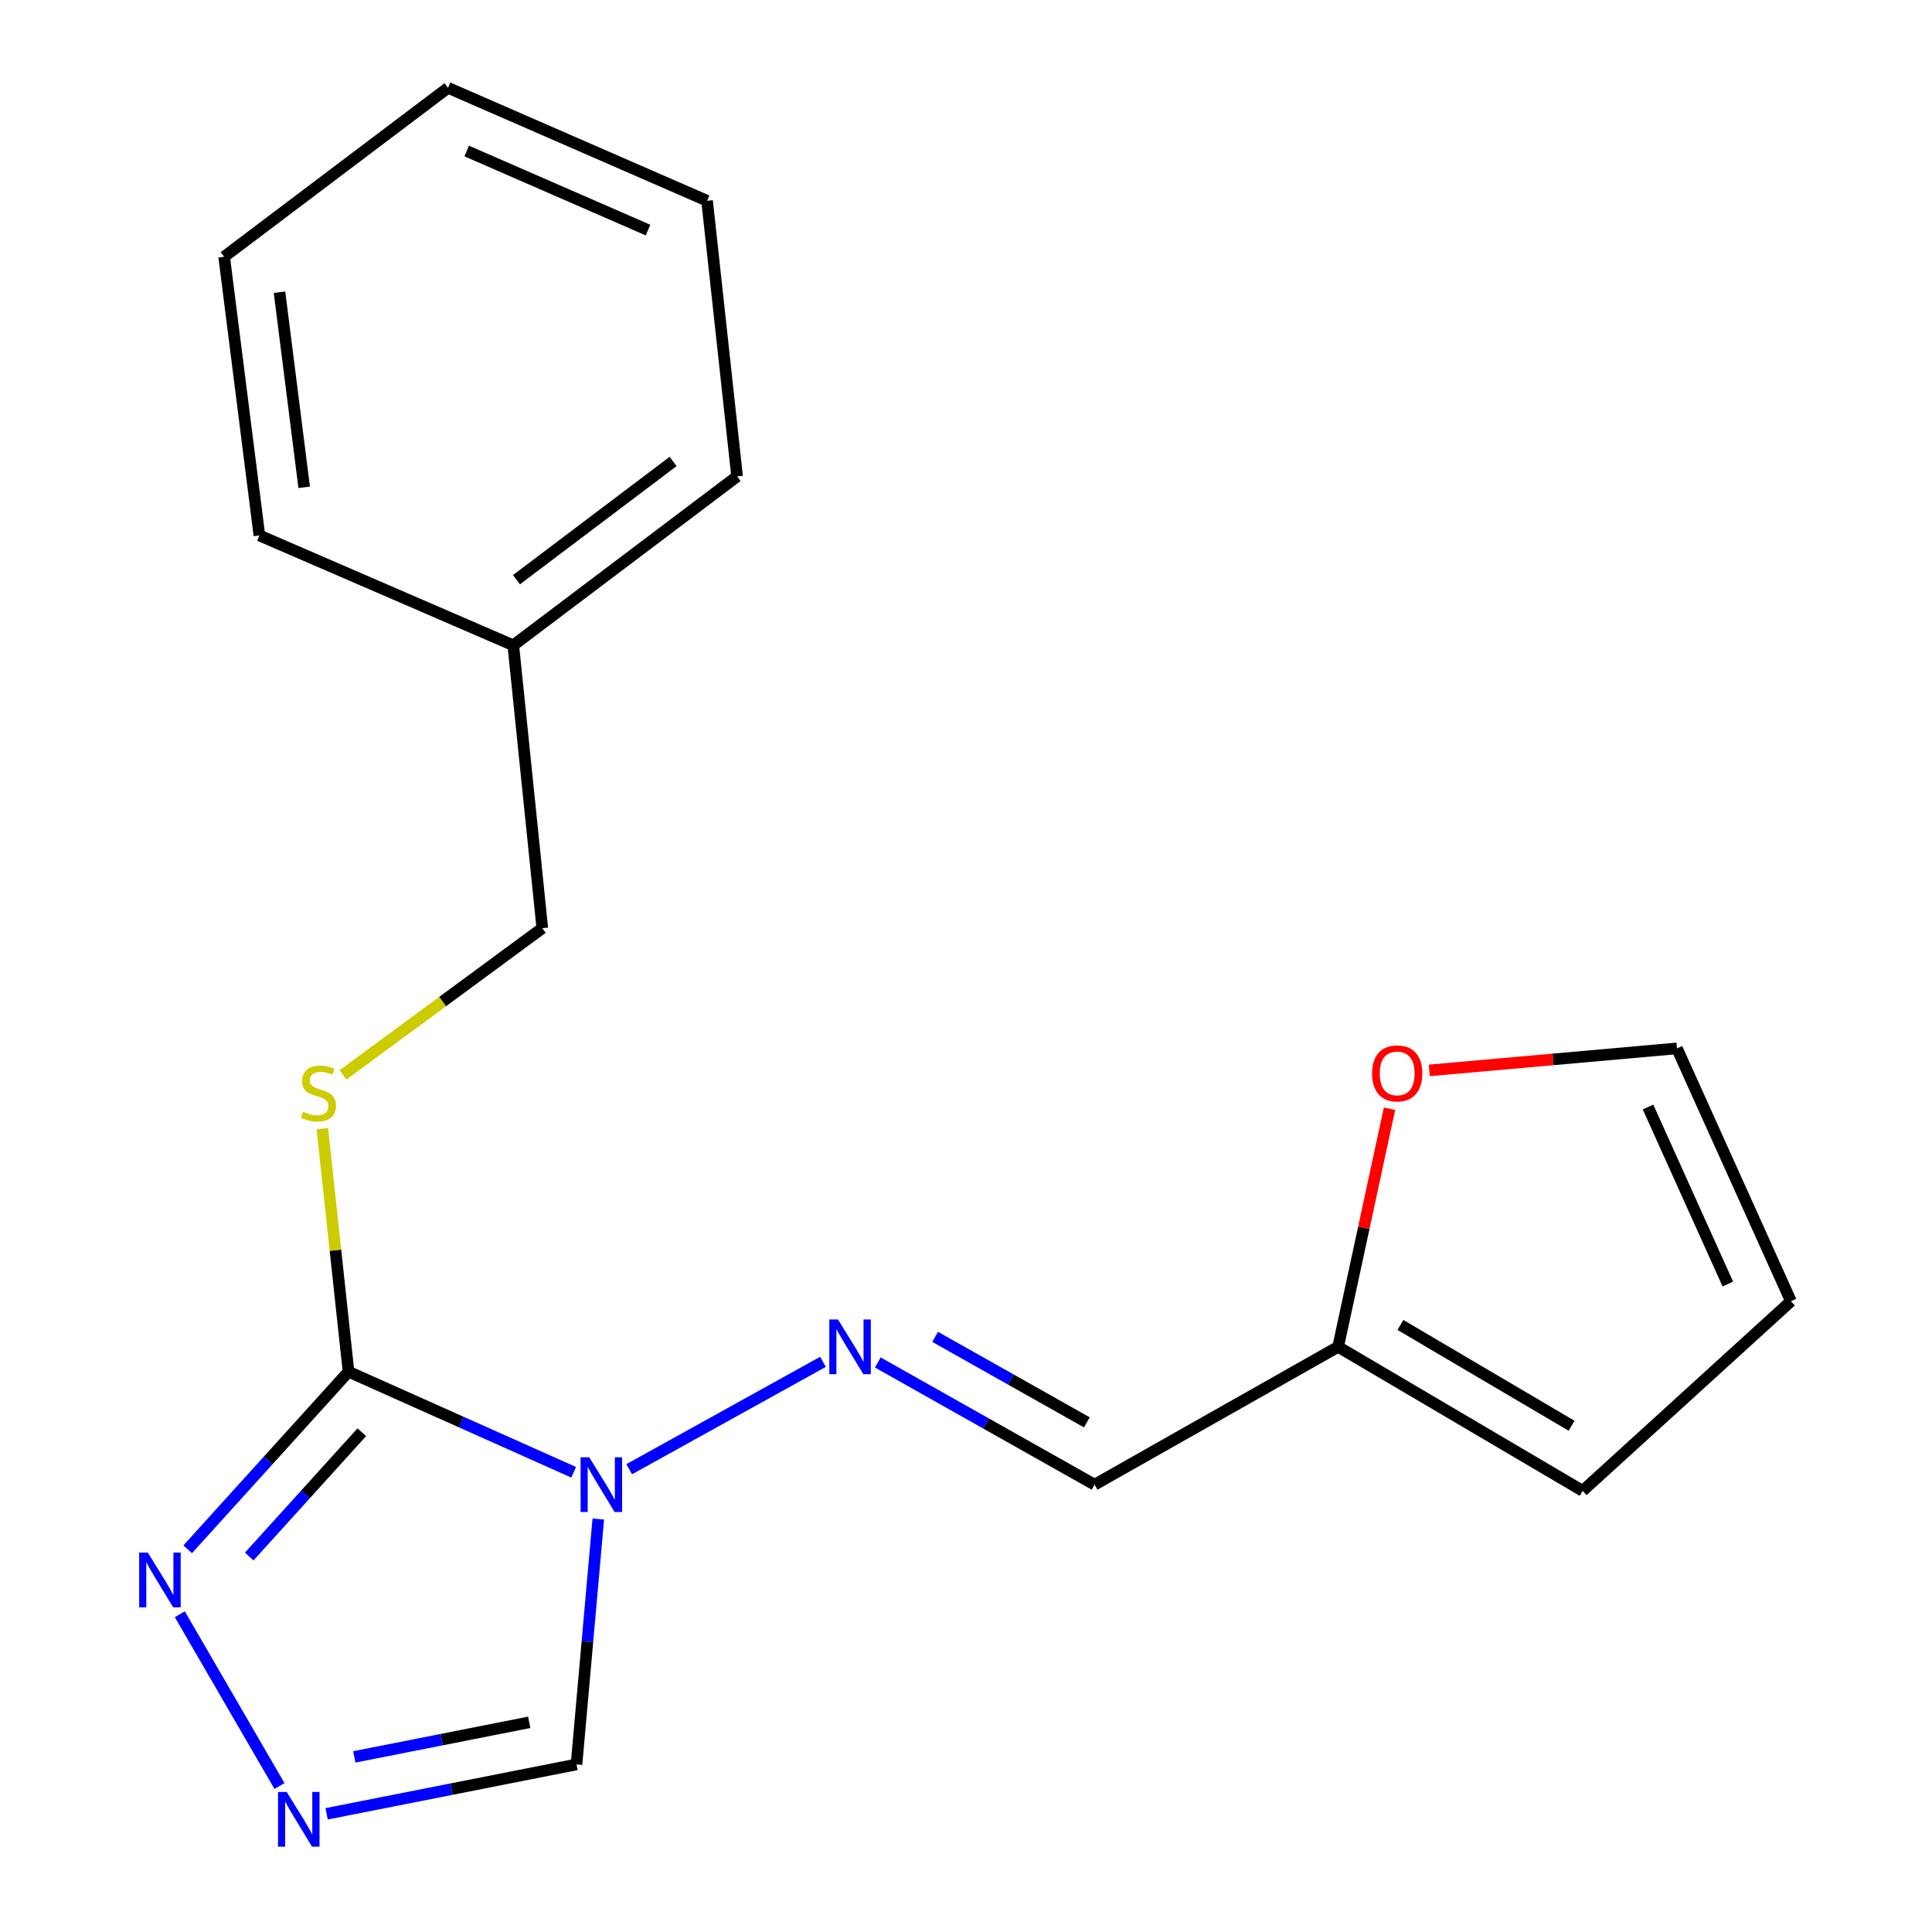 <?xml version='1.0' encoding='iso-8859-1'?>
<svg version='1.1' baseProfile='full'
              xmlns='http://www.w3.org/2000/svg'
                      xmlns:rdkit='http://www.rdkit.org/xml'
                      xmlns:xlink='http://www.w3.org/1999/xlink'
                  xml:space='preserve'
width='1000px' height='1000px' viewBox='0 0 1000 1000'>
<!-- END OF HEADER -->
<rect style='opacity:1.0;fill:#FFFFFF;stroke:none' width='1000' height='1000' x='0' y='0'> </rect>
<path class='bond-0' d='M 296.933,762.054 L 238.663,736.021' style='fill:none;fill-rule:evenodd;stroke:#0000FF;stroke-width:6px;stroke-linecap:butt;stroke-linejoin:miter;stroke-opacity:1' />
<path class='bond-0' d='M 238.663,736.021 L 180.393,709.987' style='fill:none;fill-rule:evenodd;stroke:#000000;stroke-width:6px;stroke-linecap:butt;stroke-linejoin:miter;stroke-opacity:1' />
<path class='bond-3' d='M 325.675,760.463 L 425.979,704.878' style='fill:none;fill-rule:evenodd;stroke:#0000FF;stroke-width:6px;stroke-linecap:butt;stroke-linejoin:miter;stroke-opacity:1' />
<path class='bond-4' d='M 309.676,786.248 L 304.037,849.755' style='fill:none;fill-rule:evenodd;stroke:#0000FF;stroke-width:6px;stroke-linecap:butt;stroke-linejoin:miter;stroke-opacity:1' />
<path class='bond-4' d='M 304.037,849.755 L 298.399,913.262' style='fill:none;fill-rule:evenodd;stroke:#000000;stroke-width:6px;stroke-linecap:butt;stroke-linejoin:miter;stroke-opacity:1' />
<path class='bond-1' d='M 180.393,709.987 L 138.772,755.951' style='fill:none;fill-rule:evenodd;stroke:#000000;stroke-width:6px;stroke-linecap:butt;stroke-linejoin:miter;stroke-opacity:1' />
<path class='bond-1' d='M 138.772,755.951 L 97.151,801.916' style='fill:none;fill-rule:evenodd;stroke:#0000FF;stroke-width:6px;stroke-linecap:butt;stroke-linejoin:miter;stroke-opacity:1' />
<path class='bond-1' d='M 187.268,741.309 L 158.134,773.484' style='fill:none;fill-rule:evenodd;stroke:#000000;stroke-width:6px;stroke-linecap:butt;stroke-linejoin:miter;stroke-opacity:1' />
<path class='bond-1' d='M 158.134,773.484 L 128.999,805.659' style='fill:none;fill-rule:evenodd;stroke:#0000FF;stroke-width:6px;stroke-linecap:butt;stroke-linejoin:miter;stroke-opacity:1' />
<path class='bond-5' d='M 180.393,709.987 L 173.619,647.098' style='fill:none;fill-rule:evenodd;stroke:#000000;stroke-width:6px;stroke-linecap:butt;stroke-linejoin:miter;stroke-opacity:1' />
<path class='bond-5' d='M 173.619,647.098 L 166.845,584.209' style='fill:none;fill-rule:evenodd;stroke:#CCCC00;stroke-width:6px;stroke-linecap:butt;stroke-linejoin:miter;stroke-opacity:1' />
<path class='bond-19' d='M 93.068,835.533 L 144.654,924.447' style='fill:none;fill-rule:evenodd;stroke:#0000FF;stroke-width:6px;stroke-linecap:butt;stroke-linejoin:miter;stroke-opacity:1' />
<path class='bond-2' d='M 169.053,938.828 L 233.726,926.045' style='fill:none;fill-rule:evenodd;stroke:#0000FF;stroke-width:6px;stroke-linecap:butt;stroke-linejoin:miter;stroke-opacity:1' />
<path class='bond-2' d='M 233.726,926.045 L 298.399,913.262' style='fill:none;fill-rule:evenodd;stroke:#000000;stroke-width:6px;stroke-linecap:butt;stroke-linejoin:miter;stroke-opacity:1' />
<path class='bond-2' d='M 183.39,909.369 L 228.661,900.421' style='fill:none;fill-rule:evenodd;stroke:#0000FF;stroke-width:6px;stroke-linecap:butt;stroke-linejoin:miter;stroke-opacity:1' />
<path class='bond-2' d='M 228.661,900.421 L 273.932,891.472' style='fill:none;fill-rule:evenodd;stroke:#000000;stroke-width:6px;stroke-linecap:butt;stroke-linejoin:miter;stroke-opacity:1' />
<path class='bond-6' d='M 454.358,705.216 L 510.456,736.835' style='fill:none;fill-rule:evenodd;stroke:#0000FF;stroke-width:6px;stroke-linecap:butt;stroke-linejoin:miter;stroke-opacity:1' />
<path class='bond-6' d='M 510.456,736.835 L 566.554,768.453' style='fill:none;fill-rule:evenodd;stroke:#000000;stroke-width:6px;stroke-linecap:butt;stroke-linejoin:miter;stroke-opacity:1' />
<path class='bond-6' d='M 484.013,691.947 L 523.282,714.08' style='fill:none;fill-rule:evenodd;stroke:#0000FF;stroke-width:6px;stroke-linecap:butt;stroke-linejoin:miter;stroke-opacity:1' />
<path class='bond-6' d='M 523.282,714.08 L 562.55,736.213' style='fill:none;fill-rule:evenodd;stroke:#000000;stroke-width:6px;stroke-linecap:butt;stroke-linejoin:miter;stroke-opacity:1' />
<path class='bond-12' d='M 177.527,556.37 L 229.111,518.401' style='fill:none;fill-rule:evenodd;stroke:#CCCC00;stroke-width:6px;stroke-linecap:butt;stroke-linejoin:miter;stroke-opacity:1' />
<path class='bond-12' d='M 229.111,518.401 L 280.695,480.432' style='fill:none;fill-rule:evenodd;stroke:#000000;stroke-width:6px;stroke-linecap:butt;stroke-linejoin:miter;stroke-opacity:1' />
<path class='bond-7' d='M 566.554,768.453 L 692.614,697.116' style='fill:none;fill-rule:evenodd;stroke:#000000;stroke-width:6px;stroke-linecap:butt;stroke-linejoin:miter;stroke-opacity:1' />
<path class='bond-8' d='M 692.614,697.116 L 705.911,635.505' style='fill:none;fill-rule:evenodd;stroke:#000000;stroke-width:6px;stroke-linecap:butt;stroke-linejoin:miter;stroke-opacity:1' />
<path class='bond-8' d='M 705.911,635.505 L 719.208,573.895' style='fill:none;fill-rule:evenodd;stroke:#FF0000;stroke-width:6px;stroke-linecap:butt;stroke-linejoin:miter;stroke-opacity:1' />
<path class='bond-9' d='M 692.614,697.116 L 819.182,771.66' style='fill:none;fill-rule:evenodd;stroke:#000000;stroke-width:6px;stroke-linecap:butt;stroke-linejoin:miter;stroke-opacity:1' />
<path class='bond-9' d='M 724.855,685.79 L 813.453,737.972' style='fill:none;fill-rule:evenodd;stroke:#000000;stroke-width:6px;stroke-linecap:butt;stroke-linejoin:miter;stroke-opacity:1' />
<path class='bond-10' d='M 739.81,554.035 L 803.897,548.339' style='fill:none;fill-rule:evenodd;stroke:#FF0000;stroke-width:6px;stroke-linecap:butt;stroke-linejoin:miter;stroke-opacity:1' />
<path class='bond-10' d='M 803.897,548.339 L 867.984,542.642' style='fill:none;fill-rule:evenodd;stroke:#000000;stroke-width:6px;stroke-linecap:butt;stroke-linejoin:miter;stroke-opacity:1' />
<path class='bond-11' d='M 819.182,771.66 L 926.987,673.506' style='fill:none;fill-rule:evenodd;stroke:#000000;stroke-width:6px;stroke-linecap:butt;stroke-linejoin:miter;stroke-opacity:1' />
<path class='bond-20' d='M 867.984,542.642 L 926.987,673.506' style='fill:none;fill-rule:evenodd;stroke:#000000;stroke-width:6px;stroke-linecap:butt;stroke-linejoin:miter;stroke-opacity:1' />
<path class='bond-20' d='M 853.022,573.008 L 894.324,664.612' style='fill:none;fill-rule:evenodd;stroke:#000000;stroke-width:6px;stroke-linecap:butt;stroke-linejoin:miter;stroke-opacity:1' />
<path class='bond-13' d='M 280.695,480.432 L 265.676,334.013' style='fill:none;fill-rule:evenodd;stroke:#000000;stroke-width:6px;stroke-linecap:butt;stroke-linejoin:miter;stroke-opacity:1' />
<path class='bond-14' d='M 265.676,334.013 L 381.52,246.582' style='fill:none;fill-rule:evenodd;stroke:#000000;stroke-width:6px;stroke-linecap:butt;stroke-linejoin:miter;stroke-opacity:1' />
<path class='bond-14' d='M 267.317,300.049 L 348.408,238.848' style='fill:none;fill-rule:evenodd;stroke:#000000;stroke-width:6px;stroke-linecap:butt;stroke-linejoin:miter;stroke-opacity:1' />
<path class='bond-15' d='M 265.676,334.013 L 134.261,277.143' style='fill:none;fill-rule:evenodd;stroke:#000000;stroke-width:6px;stroke-linecap:butt;stroke-linejoin:miter;stroke-opacity:1' />
<path class='bond-17' d='M 381.52,246.582 L 365.978,103.921' style='fill:none;fill-rule:evenodd;stroke:#000000;stroke-width:6px;stroke-linecap:butt;stroke-linejoin:miter;stroke-opacity:1' />
<path class='bond-16' d='M 134.261,277.143 L 116.02,132.9' style='fill:none;fill-rule:evenodd;stroke:#000000;stroke-width:6px;stroke-linecap:butt;stroke-linejoin:miter;stroke-opacity:1' />
<path class='bond-16' d='M 157.439,252.229 L 144.67,151.259' style='fill:none;fill-rule:evenodd;stroke:#000000;stroke-width:6px;stroke-linecap:butt;stroke-linejoin:miter;stroke-opacity:1' />
<path class='bond-18' d='M 116.02,132.9 L 231.893,45.455' style='fill:none;fill-rule:evenodd;stroke:#000000;stroke-width:6px;stroke-linecap:butt;stroke-linejoin:miter;stroke-opacity:1' />
<path class='bond-21' d='M 365.978,103.921 L 231.893,45.455' style='fill:none;fill-rule:evenodd;stroke:#000000;stroke-width:6px;stroke-linecap:butt;stroke-linejoin:miter;stroke-opacity:1' />
<path class='bond-21' d='M 335.425,119.094 L 241.566,78.168' style='fill:none;fill-rule:evenodd;stroke:#000000;stroke-width:6px;stroke-linecap:butt;stroke-linejoin:miter;stroke-opacity:1' />
<path  class='atom-0' d='M 304.996 754.293
L 314.276 769.293
Q 315.196 770.773, 316.676 773.453
Q 318.156 776.133, 318.236 776.293
L 318.236 754.293
L 321.996 754.293
L 321.996 782.613
L 318.116 782.613
L 308.156 766.213
Q 306.996 764.293, 305.756 762.093
Q 304.556 759.893, 304.196 759.213
L 304.196 782.613
L 300.516 782.613
L 300.516 754.293
L 304.996 754.293
' fill='#0000FF'/>
<path  class='atom-2' d='M 76.515 803.632
L 85.795 818.632
Q 86.715 820.112, 88.195 822.792
Q 89.675 825.472, 89.755 825.632
L 89.755 803.632
L 93.515 803.632
L 93.515 831.952
L 89.635 831.952
L 79.675 815.552
Q 78.515 813.632, 77.275 811.432
Q 76.075 809.232, 75.715 808.552
L 75.715 831.952
L 72.035 831.952
L 72.035 803.632
L 76.515 803.632
' fill='#0000FF'/>
<path  class='atom-3' d='M 148.39 927.515
L 157.67 942.515
Q 158.59 943.995, 160.07 946.675
Q 161.55 949.355, 161.63 949.515
L 161.63 927.515
L 165.39 927.515
L 165.39 955.835
L 161.51 955.835
L 151.55 939.435
Q 150.39 937.515, 149.15 935.315
Q 147.95 933.115, 147.59 932.435
L 147.59 955.835
L 143.91 955.835
L 143.91 927.515
L 148.39 927.515
' fill='#0000FF'/>
<path  class='atom-4' d='M 433.726 682.956
L 443.006 697.956
Q 443.926 699.436, 445.406 702.116
Q 446.886 704.796, 446.966 704.956
L 446.966 682.956
L 450.726 682.956
L 450.726 711.276
L 446.846 711.276
L 436.886 694.876
Q 435.726 692.956, 434.486 690.756
Q 433.286 688.556, 432.926 687.876
L 432.926 711.276
L 429.246 711.276
L 429.246 682.956
L 433.726 682.956
' fill='#0000FF'/>
<path  class='atom-6' d='M 156.851 575.421
Q 157.171 575.541, 158.491 576.101
Q 159.811 576.661, 161.251 577.021
Q 162.731 577.341, 164.171 577.341
Q 166.851 577.341, 168.411 576.061
Q 169.971 574.741, 169.971 572.461
Q 169.971 570.901, 169.171 569.941
Q 168.411 568.981, 167.211 568.461
Q 166.011 567.941, 164.011 567.341
Q 161.491 566.581, 159.971 565.861
Q 158.491 565.141, 157.411 563.621
Q 156.371 562.101, 156.371 559.541
Q 156.371 555.981, 158.771 553.781
Q 161.211 551.581, 166.011 551.581
Q 169.291 551.581, 173.011 553.141
L 172.091 556.221
Q 168.691 554.821, 166.131 554.821
Q 163.371 554.821, 161.851 555.981
Q 160.331 557.101, 160.371 559.061
Q 160.371 560.581, 161.131 561.501
Q 161.931 562.421, 163.051 562.941
Q 164.211 563.461, 166.131 564.061
Q 168.691 564.861, 170.211 565.661
Q 171.731 566.461, 172.811 568.101
Q 173.931 569.701, 173.931 572.461
Q 173.931 576.381, 171.291 578.501
Q 168.691 580.581, 164.331 580.581
Q 161.811 580.581, 159.891 580.021
Q 158.011 579.501, 155.771 578.581
L 156.851 575.421
' fill='#CCCC00'/>
<path  class='atom-9' d='M 710.175 555.594
Q 710.175 548.794, 713.535 544.994
Q 716.895 541.194, 723.175 541.194
Q 729.455 541.194, 732.815 544.994
Q 736.175 548.794, 736.175 555.594
Q 736.175 562.474, 732.775 566.394
Q 729.375 570.274, 723.175 570.274
Q 716.935 570.274, 713.535 566.394
Q 710.175 562.514, 710.175 555.594
M 723.175 567.074
Q 727.495 567.074, 729.815 564.194
Q 732.175 561.274, 732.175 555.594
Q 732.175 550.034, 729.815 547.234
Q 727.495 544.394, 723.175 544.394
Q 718.855 544.394, 716.495 547.194
Q 714.175 549.994, 714.175 555.594
Q 714.175 561.314, 716.495 564.194
Q 718.855 567.074, 723.175 567.074
' fill='#FF0000'/>
</svg>
